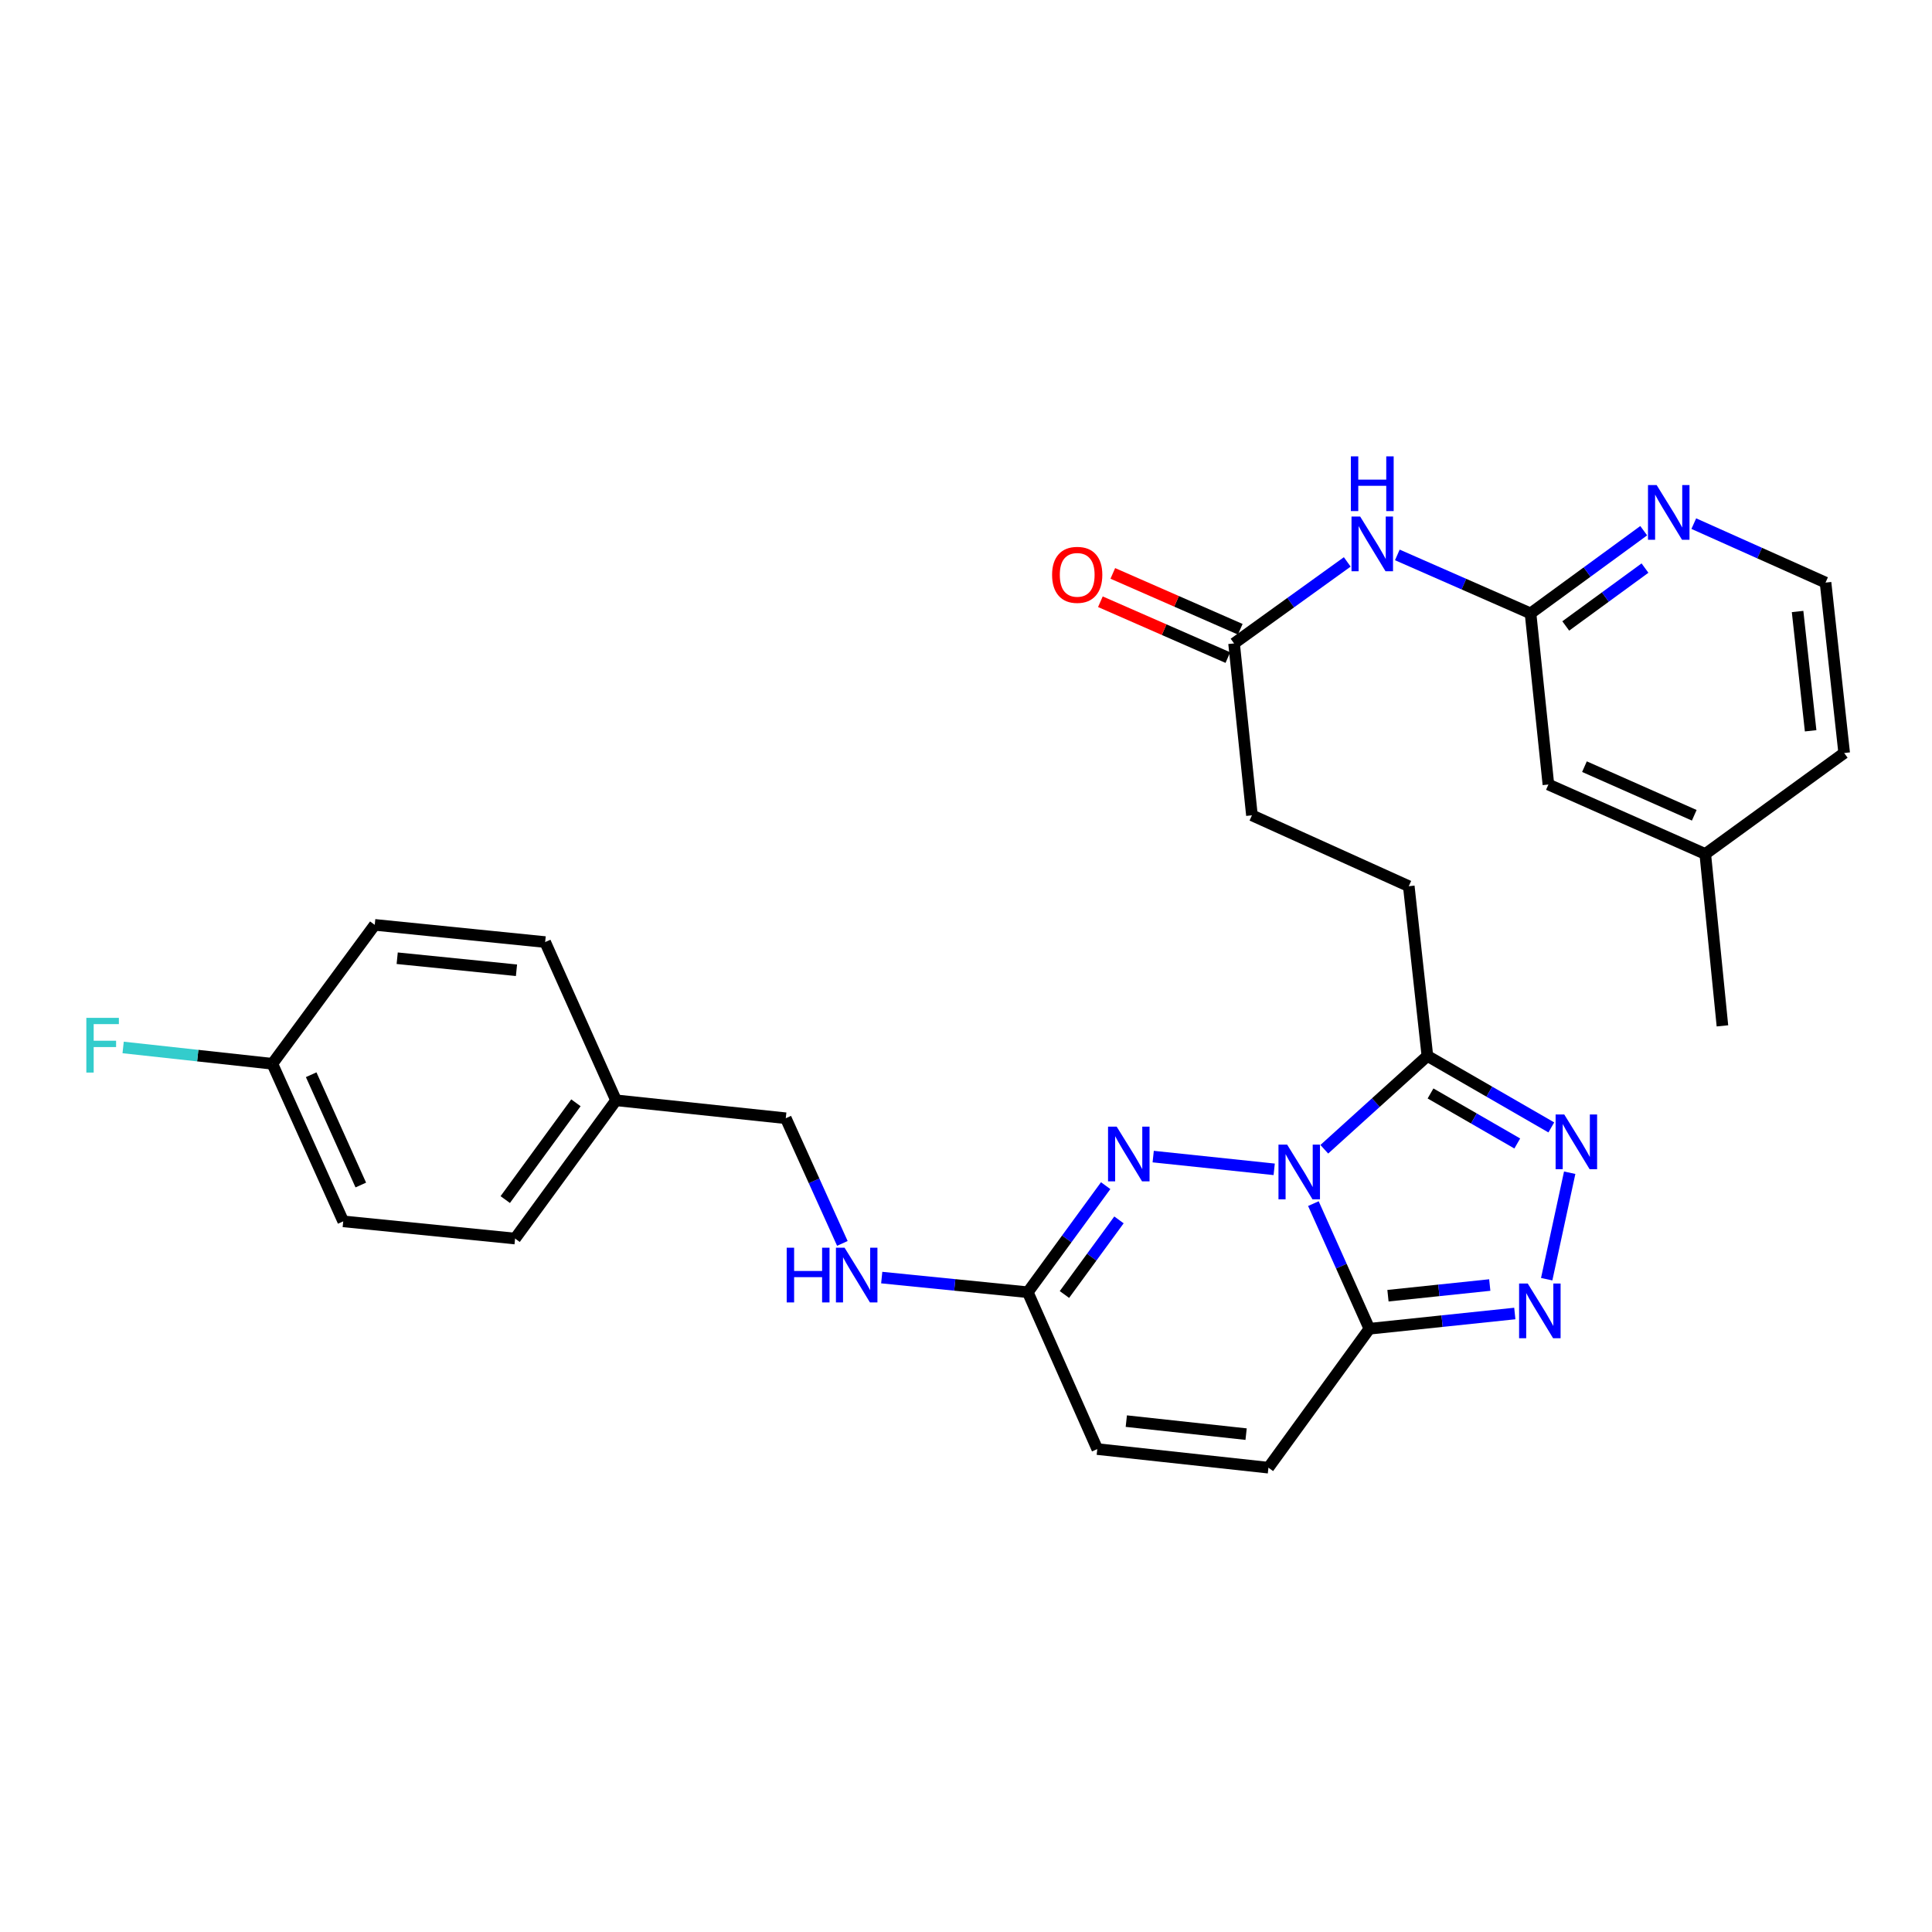 <?xml version='1.0' encoding='iso-8859-1'?>
<svg version='1.1' baseProfile='full'
              xmlns='http://www.w3.org/2000/svg'
                      xmlns:rdkit='http://www.rdkit.org/xml'
                      xmlns:xlink='http://www.w3.org/1999/xlink'
                  xml:space='preserve'
width='1000px' height='1000px' viewBox='0 0 1000 1000'>
<!-- END OF HEADER -->
<rect style='opacity:1.0;fill:#FFFFFF;stroke:none' width='1000' height='1000' x='0' y='0'> </rect>
<path class='bond-0' d='M 679.808,622.989 L 694.297,655.375' style='fill:none;fill-rule:evenodd;stroke:#0000FF;stroke-width:6px;stroke-linecap:butt;stroke-linejoin:miter;stroke-opacity:1' />
<path class='bond-0' d='M 694.297,655.375 L 708.786,687.761' style='fill:none;fill-rule:evenodd;stroke:#000000;stroke-width:6px;stroke-linecap:butt;stroke-linejoin:miter;stroke-opacity:1' />
<path class='bond-1' d='M 659.521,605.242 L 596.893,598.65' style='fill:none;fill-rule:evenodd;stroke:#0000FF;stroke-width:6px;stroke-linecap:butt;stroke-linejoin:miter;stroke-opacity:1' />
<path class='bond-2' d='M 685.455,594.858 L 712.135,570.704' style='fill:none;fill-rule:evenodd;stroke:#0000FF;stroke-width:6px;stroke-linecap:butt;stroke-linejoin:miter;stroke-opacity:1' />
<path class='bond-2' d='M 712.135,570.704 L 738.815,546.549' style='fill:none;fill-rule:evenodd;stroke:#000000;stroke-width:6px;stroke-linecap:butt;stroke-linejoin:miter;stroke-opacity:1' />
<path class='bond-3' d='M 708.786,687.761 L 746.425,683.815' style='fill:none;fill-rule:evenodd;stroke:#000000;stroke-width:6px;stroke-linecap:butt;stroke-linejoin:miter;stroke-opacity:1' />
<path class='bond-3' d='M 746.425,683.815 L 784.063,679.869' style='fill:none;fill-rule:evenodd;stroke:#0000FF;stroke-width:6px;stroke-linecap:butt;stroke-linejoin:miter;stroke-opacity:1' />
<path class='bond-3' d='M 718.409,670.654 L 744.755,667.892' style='fill:none;fill-rule:evenodd;stroke:#000000;stroke-width:6px;stroke-linecap:butt;stroke-linejoin:miter;stroke-opacity:1' />
<path class='bond-3' d='M 744.755,667.892 L 771.102,665.13' style='fill:none;fill-rule:evenodd;stroke:#0000FF;stroke-width:6px;stroke-linecap:butt;stroke-linejoin:miter;stroke-opacity:1' />
<path class='bond-6' d='M 708.786,687.761 L 656.539,759.665' style='fill:none;fill-rule:evenodd;stroke:#000000;stroke-width:6px;stroke-linecap:butt;stroke-linejoin:miter;stroke-opacity:1' />
<path class='bond-5' d='M 572.294,613.695 L 552.136,641.278' style='fill:none;fill-rule:evenodd;stroke:#0000FF;stroke-width:6px;stroke-linecap:butt;stroke-linejoin:miter;stroke-opacity:1' />
<path class='bond-5' d='M 552.136,641.278 L 531.979,668.86' style='fill:none;fill-rule:evenodd;stroke:#000000;stroke-width:6px;stroke-linecap:butt;stroke-linejoin:miter;stroke-opacity:1' />
<path class='bond-5' d='M 579.173,631.417 L 565.063,650.724' style='fill:none;fill-rule:evenodd;stroke:#0000FF;stroke-width:6px;stroke-linecap:butt;stroke-linejoin:miter;stroke-opacity:1' />
<path class='bond-5' d='M 565.063,650.724 L 550.952,670.032' style='fill:none;fill-rule:evenodd;stroke:#000000;stroke-width:6px;stroke-linecap:butt;stroke-linejoin:miter;stroke-opacity:1' />
<path class='bond-4' d='M 738.815,546.549 L 770.886,565.047' style='fill:none;fill-rule:evenodd;stroke:#000000;stroke-width:6px;stroke-linecap:butt;stroke-linejoin:miter;stroke-opacity:1' />
<path class='bond-4' d='M 770.886,565.047 L 802.957,583.545' style='fill:none;fill-rule:evenodd;stroke:#0000FF;stroke-width:6px;stroke-linecap:butt;stroke-linejoin:miter;stroke-opacity:1' />
<path class='bond-4' d='M 740.437,565.968 L 762.887,578.916' style='fill:none;fill-rule:evenodd;stroke:#000000;stroke-width:6px;stroke-linecap:butt;stroke-linejoin:miter;stroke-opacity:1' />
<path class='bond-4' d='M 762.887,578.916 L 785.337,591.864' style='fill:none;fill-rule:evenodd;stroke:#0000FF;stroke-width:6px;stroke-linecap:butt;stroke-linejoin:miter;stroke-opacity:1' />
<path class='bond-13' d='M 738.815,546.549 L 729.182,458.697' style='fill:none;fill-rule:evenodd;stroke:#000000;stroke-width:6px;stroke-linecap:butt;stroke-linejoin:miter;stroke-opacity:1' />
<path class='bond-29' d='M 800.564,662.113 L 812.47,607.001' style='fill:none;fill-rule:evenodd;stroke:#0000FF;stroke-width:6px;stroke-linecap:butt;stroke-linejoin:miter;stroke-opacity:1' />
<path class='bond-9' d='M 531.979,668.86 L 567.957,750.041' style='fill:none;fill-rule:evenodd;stroke:#000000;stroke-width:6px;stroke-linecap:butt;stroke-linejoin:miter;stroke-opacity:1' />
<path class='bond-12' d='M 531.979,668.86 L 494.179,665.067' style='fill:none;fill-rule:evenodd;stroke:#000000;stroke-width:6px;stroke-linecap:butt;stroke-linejoin:miter;stroke-opacity:1' />
<path class='bond-12' d='M 494.179,665.067 L 456.38,661.275' style='fill:none;fill-rule:evenodd;stroke:#0000FF;stroke-width:6px;stroke-linecap:butt;stroke-linejoin:miter;stroke-opacity:1' />
<path class='bond-30' d='M 656.539,759.665 L 567.957,750.041' style='fill:none;fill-rule:evenodd;stroke:#000000;stroke-width:6px;stroke-linecap:butt;stroke-linejoin:miter;stroke-opacity:1' />
<path class='bond-30' d='M 644.981,742.305 L 582.974,735.568' style='fill:none;fill-rule:evenodd;stroke:#000000;stroke-width:6px;stroke-linecap:butt;stroke-linejoin:miter;stroke-opacity:1' />
<path class='bond-7' d='M 697.337,290.845 L 668.043,311.939' style='fill:none;fill-rule:evenodd;stroke:#0000FF;stroke-width:6px;stroke-linecap:butt;stroke-linejoin:miter;stroke-opacity:1' />
<path class='bond-7' d='M 668.043,311.939 L 638.75,333.033' style='fill:none;fill-rule:evenodd;stroke:#000000;stroke-width:6px;stroke-linecap:butt;stroke-linejoin:miter;stroke-opacity:1' />
<path class='bond-8' d='M 723.257,287.221 L 757.729,302.353' style='fill:none;fill-rule:evenodd;stroke:#0000FF;stroke-width:6px;stroke-linecap:butt;stroke-linejoin:miter;stroke-opacity:1' />
<path class='bond-8' d='M 757.729,302.353 L 792.2,317.486' style='fill:none;fill-rule:evenodd;stroke:#000000;stroke-width:6px;stroke-linecap:butt;stroke-linejoin:miter;stroke-opacity:1' />
<path class='bond-11' d='M 792.2,317.486 L 821.493,296.089' style='fill:none;fill-rule:evenodd;stroke:#000000;stroke-width:6px;stroke-linecap:butt;stroke-linejoin:miter;stroke-opacity:1' />
<path class='bond-11' d='M 821.493,296.089 L 850.785,274.692' style='fill:none;fill-rule:evenodd;stroke:#0000FF;stroke-width:6px;stroke-linecap:butt;stroke-linejoin:miter;stroke-opacity:1' />
<path class='bond-11' d='M 810.432,323.995 L 830.936,309.018' style='fill:none;fill-rule:evenodd;stroke:#000000;stroke-width:6px;stroke-linecap:butt;stroke-linejoin:miter;stroke-opacity:1' />
<path class='bond-11' d='M 830.936,309.018 L 851.441,294.04' style='fill:none;fill-rule:evenodd;stroke:#0000FF;stroke-width:6px;stroke-linecap:butt;stroke-linejoin:miter;stroke-opacity:1' />
<path class='bond-15' d='M 792.2,317.486 L 801.451,406.067' style='fill:none;fill-rule:evenodd;stroke:#000000;stroke-width:6px;stroke-linecap:butt;stroke-linejoin:miter;stroke-opacity:1' />
<path class='bond-10' d='M 638.75,333.033 L 648,422.007' style='fill:none;fill-rule:evenodd;stroke:#000000;stroke-width:6px;stroke-linecap:butt;stroke-linejoin:miter;stroke-opacity:1' />
<path class='bond-14' d='M 641.963,325.701 L 608.976,311.246' style='fill:none;fill-rule:evenodd;stroke:#000000;stroke-width:6px;stroke-linecap:butt;stroke-linejoin:miter;stroke-opacity:1' />
<path class='bond-14' d='M 608.976,311.246 L 575.989,296.791' style='fill:none;fill-rule:evenodd;stroke:#FF0000;stroke-width:6px;stroke-linecap:butt;stroke-linejoin:miter;stroke-opacity:1' />
<path class='bond-14' d='M 635.537,340.366 L 602.55,325.91' style='fill:none;fill-rule:evenodd;stroke:#000000;stroke-width:6px;stroke-linecap:butt;stroke-linejoin:miter;stroke-opacity:1' />
<path class='bond-14' d='M 602.55,325.91 L 569.563,311.455' style='fill:none;fill-rule:evenodd;stroke:#FF0000;stroke-width:6px;stroke-linecap:butt;stroke-linejoin:miter;stroke-opacity:1' />
<path class='bond-20' d='M 876.703,271.029 L 910.799,286.283' style='fill:none;fill-rule:evenodd;stroke:#0000FF;stroke-width:6px;stroke-linecap:butt;stroke-linejoin:miter;stroke-opacity:1' />
<path class='bond-20' d='M 910.799,286.283 L 944.895,301.538' style='fill:none;fill-rule:evenodd;stroke:#000000;stroke-width:6px;stroke-linecap:butt;stroke-linejoin:miter;stroke-opacity:1' />
<path class='bond-17' d='M 436.006,643.587 L 421.36,611.194' style='fill:none;fill-rule:evenodd;stroke:#0000FF;stroke-width:6px;stroke-linecap:butt;stroke-linejoin:miter;stroke-opacity:1' />
<path class='bond-17' d='M 421.36,611.194 L 406.715,578.801' style='fill:none;fill-rule:evenodd;stroke:#000000;stroke-width:6px;stroke-linecap:butt;stroke-linejoin:miter;stroke-opacity:1' />
<path class='bond-16' d='M 729.182,458.697 L 648,422.007' style='fill:none;fill-rule:evenodd;stroke:#000000;stroke-width:6px;stroke-linecap:butt;stroke-linejoin:miter;stroke-opacity:1' />
<path class='bond-22' d='M 801.451,406.067 L 882.641,442.02' style='fill:none;fill-rule:evenodd;stroke:#000000;stroke-width:6px;stroke-linecap:butt;stroke-linejoin:miter;stroke-opacity:1' />
<path class='bond-22' d='M 820.112,396.821 L 876.945,421.987' style='fill:none;fill-rule:evenodd;stroke:#000000;stroke-width:6px;stroke-linecap:butt;stroke-linejoin:miter;stroke-opacity:1' />
<path class='bond-19' d='M 406.715,578.801 L 318.863,569.515' style='fill:none;fill-rule:evenodd;stroke:#000000;stroke-width:6px;stroke-linecap:butt;stroke-linejoin:miter;stroke-opacity:1' />
<path class='bond-18' d='M 140.961,550.614 L 177.651,632.169' style='fill:none;fill-rule:evenodd;stroke:#000000;stroke-width:6px;stroke-linecap:butt;stroke-linejoin:miter;stroke-opacity:1' />
<path class='bond-18' d='M 161.065,556.279 L 186.749,613.367' style='fill:none;fill-rule:evenodd;stroke:#000000;stroke-width:6px;stroke-linecap:butt;stroke-linejoin:miter;stroke-opacity:1' />
<path class='bond-21' d='M 140.961,550.614 L 102.349,546.388' style='fill:none;fill-rule:evenodd;stroke:#000000;stroke-width:6px;stroke-linecap:butt;stroke-linejoin:miter;stroke-opacity:1' />
<path class='bond-21' d='M 102.349,546.388 L 63.738,542.163' style='fill:none;fill-rule:evenodd;stroke:#33CCCC;stroke-width:6px;stroke-linecap:butt;stroke-linejoin:miter;stroke-opacity:1' />
<path class='bond-31' d='M 140.961,550.614 L 193.964,478.71' style='fill:none;fill-rule:evenodd;stroke:#000000;stroke-width:6px;stroke-linecap:butt;stroke-linejoin:miter;stroke-opacity:1' />
<path class='bond-25' d='M 318.863,569.515 L 282.172,487.614' style='fill:none;fill-rule:evenodd;stroke:#000000;stroke-width:6px;stroke-linecap:butt;stroke-linejoin:miter;stroke-opacity:1' />
<path class='bond-26' d='M 318.863,569.515 L 266.607,641.073' style='fill:none;fill-rule:evenodd;stroke:#000000;stroke-width:6px;stroke-linecap:butt;stroke-linejoin:miter;stroke-opacity:1' />
<path class='bond-26' d='M 298.095,570.807 L 261.515,620.897' style='fill:none;fill-rule:evenodd;stroke:#000000;stroke-width:6px;stroke-linecap:butt;stroke-linejoin:miter;stroke-opacity:1' />
<path class='bond-32' d='M 944.895,301.538 L 954.545,389.755' style='fill:none;fill-rule:evenodd;stroke:#000000;stroke-width:6px;stroke-linecap:butt;stroke-linejoin:miter;stroke-opacity:1' />
<path class='bond-32' d='M 930.427,316.511 L 937.182,378.263' style='fill:none;fill-rule:evenodd;stroke:#000000;stroke-width:6px;stroke-linecap:butt;stroke-linejoin:miter;stroke-opacity:1' />
<path class='bond-27' d='M 882.641,442.02 L 954.545,389.755' style='fill:none;fill-rule:evenodd;stroke:#000000;stroke-width:6px;stroke-linecap:butt;stroke-linejoin:miter;stroke-opacity:1' />
<path class='bond-28' d='M 882.641,442.02 L 891.527,530.984' style='fill:none;fill-rule:evenodd;stroke:#000000;stroke-width:6px;stroke-linecap:butt;stroke-linejoin:miter;stroke-opacity:1' />
<path class='bond-23' d='M 193.964,478.71 L 282.172,487.614' style='fill:none;fill-rule:evenodd;stroke:#000000;stroke-width:6px;stroke-linecap:butt;stroke-linejoin:miter;stroke-opacity:1' />
<path class='bond-23' d='M 205.588,495.975 L 267.333,502.207' style='fill:none;fill-rule:evenodd;stroke:#000000;stroke-width:6px;stroke-linecap:butt;stroke-linejoin:miter;stroke-opacity:1' />
<path class='bond-24' d='M 177.651,632.169 L 266.607,641.073' style='fill:none;fill-rule:evenodd;stroke:#000000;stroke-width:6px;stroke-linecap:butt;stroke-linejoin:miter;stroke-opacity:1' />
<path  class='atom-0' d='M 666.218 592.446
L 675.498 607.446
Q 676.418 608.926, 677.898 611.606
Q 679.378 614.286, 679.458 614.446
L 679.458 592.446
L 683.218 592.446
L 683.218 620.766
L 679.338 620.766
L 669.378 604.366
Q 668.218 602.446, 666.978 600.246
Q 665.778 598.046, 665.418 597.366
L 665.418 620.766
L 661.738 620.766
L 661.738 592.446
L 666.218 592.446
' fill='#0000FF'/>
<path  class='atom-2' d='M 578.001 583.16
L 587.281 598.16
Q 588.201 599.64, 589.681 602.32
Q 591.161 605, 591.241 605.16
L 591.241 583.16
L 595.001 583.16
L 595.001 611.48
L 591.121 611.48
L 581.161 595.08
Q 580.001 593.16, 578.761 590.96
Q 577.561 588.76, 577.201 588.08
L 577.201 611.48
L 573.521 611.48
L 573.521 583.16
L 578.001 583.16
' fill='#0000FF'/>
<path  class='atom-4' d='M 790.761 664.35
L 800.041 679.35
Q 800.961 680.83, 802.441 683.51
Q 803.921 686.19, 804.001 686.35
L 804.001 664.35
L 807.761 664.35
L 807.761 692.67
L 803.881 692.67
L 793.921 676.27
Q 792.761 674.35, 791.521 672.15
Q 790.321 669.95, 789.961 669.27
L 789.961 692.67
L 786.281 692.67
L 786.281 664.35
L 790.761 664.35
' fill='#0000FF'/>
<path  class='atom-5' d='M 809.662 576.863
L 818.942 591.863
Q 819.862 593.343, 821.342 596.023
Q 822.822 598.703, 822.902 598.863
L 822.902 576.863
L 826.662 576.863
L 826.662 605.183
L 822.782 605.183
L 812.822 588.783
Q 811.662 586.863, 810.422 584.663
Q 809.222 582.463, 808.862 581.783
L 808.862 605.183
L 805.182 605.183
L 805.182 576.863
L 809.662 576.863
' fill='#0000FF'/>
<path  class='atom-8' d='M 704.021 267.365
L 713.301 282.365
Q 714.221 283.845, 715.701 286.525
Q 717.181 289.205, 717.261 289.365
L 717.261 267.365
L 721.021 267.365
L 721.021 295.685
L 717.141 295.685
L 707.181 279.285
Q 706.021 277.365, 704.781 275.165
Q 703.581 272.965, 703.221 272.285
L 703.221 295.685
L 699.541 295.685
L 699.541 267.365
L 704.021 267.365
' fill='#0000FF'/>
<path  class='atom-8' d='M 699.201 236.213
L 703.041 236.213
L 703.041 248.253
L 717.521 248.253
L 717.521 236.213
L 721.361 236.213
L 721.361 264.533
L 717.521 264.533
L 717.521 251.453
L 703.041 251.453
L 703.041 264.533
L 699.201 264.533
L 699.201 236.213
' fill='#0000FF'/>
<path  class='atom-12' d='M 857.48 251.07
L 866.76 266.07
Q 867.68 267.55, 869.16 270.23
Q 870.64 272.91, 870.72 273.07
L 870.72 251.07
L 874.48 251.07
L 874.48 279.39
L 870.6 279.39
L 860.64 262.99
Q 859.48 261.07, 858.24 258.87
Q 857.04 256.67, 856.68 255.99
L 856.68 279.39
L 853 279.39
L 853 251.07
L 857.48 251.07
' fill='#0000FF'/>
<path  class='atom-13' d='M 407.195 645.814
L 411.035 645.814
L 411.035 657.854
L 425.515 657.854
L 425.515 645.814
L 429.355 645.814
L 429.355 674.134
L 425.515 674.134
L 425.515 661.054
L 411.035 661.054
L 411.035 674.134
L 407.195 674.134
L 407.195 645.814
' fill='#0000FF'/>
<path  class='atom-13' d='M 437.155 645.814
L 446.435 660.814
Q 447.355 662.294, 448.835 664.974
Q 450.315 667.654, 450.395 667.814
L 450.395 645.814
L 454.155 645.814
L 454.155 674.134
L 450.275 674.134
L 440.315 657.734
Q 439.155 655.814, 437.915 653.614
Q 436.715 651.414, 436.355 650.734
L 436.355 674.134
L 432.675 674.134
L 432.675 645.814
L 437.155 645.814
' fill='#0000FF'/>
<path  class='atom-15' d='M 544.56 297.535
Q 544.56 290.735, 547.92 286.935
Q 551.28 283.135, 557.56 283.135
Q 563.84 283.135, 567.2 286.935
Q 570.56 290.735, 570.56 297.535
Q 570.56 304.415, 567.16 308.335
Q 563.76 312.215, 557.56 312.215
Q 551.32 312.215, 547.92 308.335
Q 544.56 304.455, 544.56 297.535
M 557.56 309.015
Q 561.88 309.015, 564.2 306.135
Q 566.56 303.215, 566.56 297.535
Q 566.56 291.975, 564.2 289.175
Q 561.88 286.335, 557.56 286.335
Q 553.24 286.335, 550.88 289.135
Q 548.56 291.935, 548.56 297.535
Q 548.56 303.255, 550.88 306.135
Q 553.24 309.015, 557.56 309.015
' fill='#FF0000'/>
<path  class='atom-22' d='M 44.689 526.839
L 61.529 526.839
L 61.529 530.079
L 48.489 530.079
L 48.489 538.679
L 60.089 538.679
L 60.089 541.959
L 48.489 541.959
L 48.489 555.159
L 44.689 555.159
L 44.689 526.839
' fill='#33CCCC'/>
</svg>
